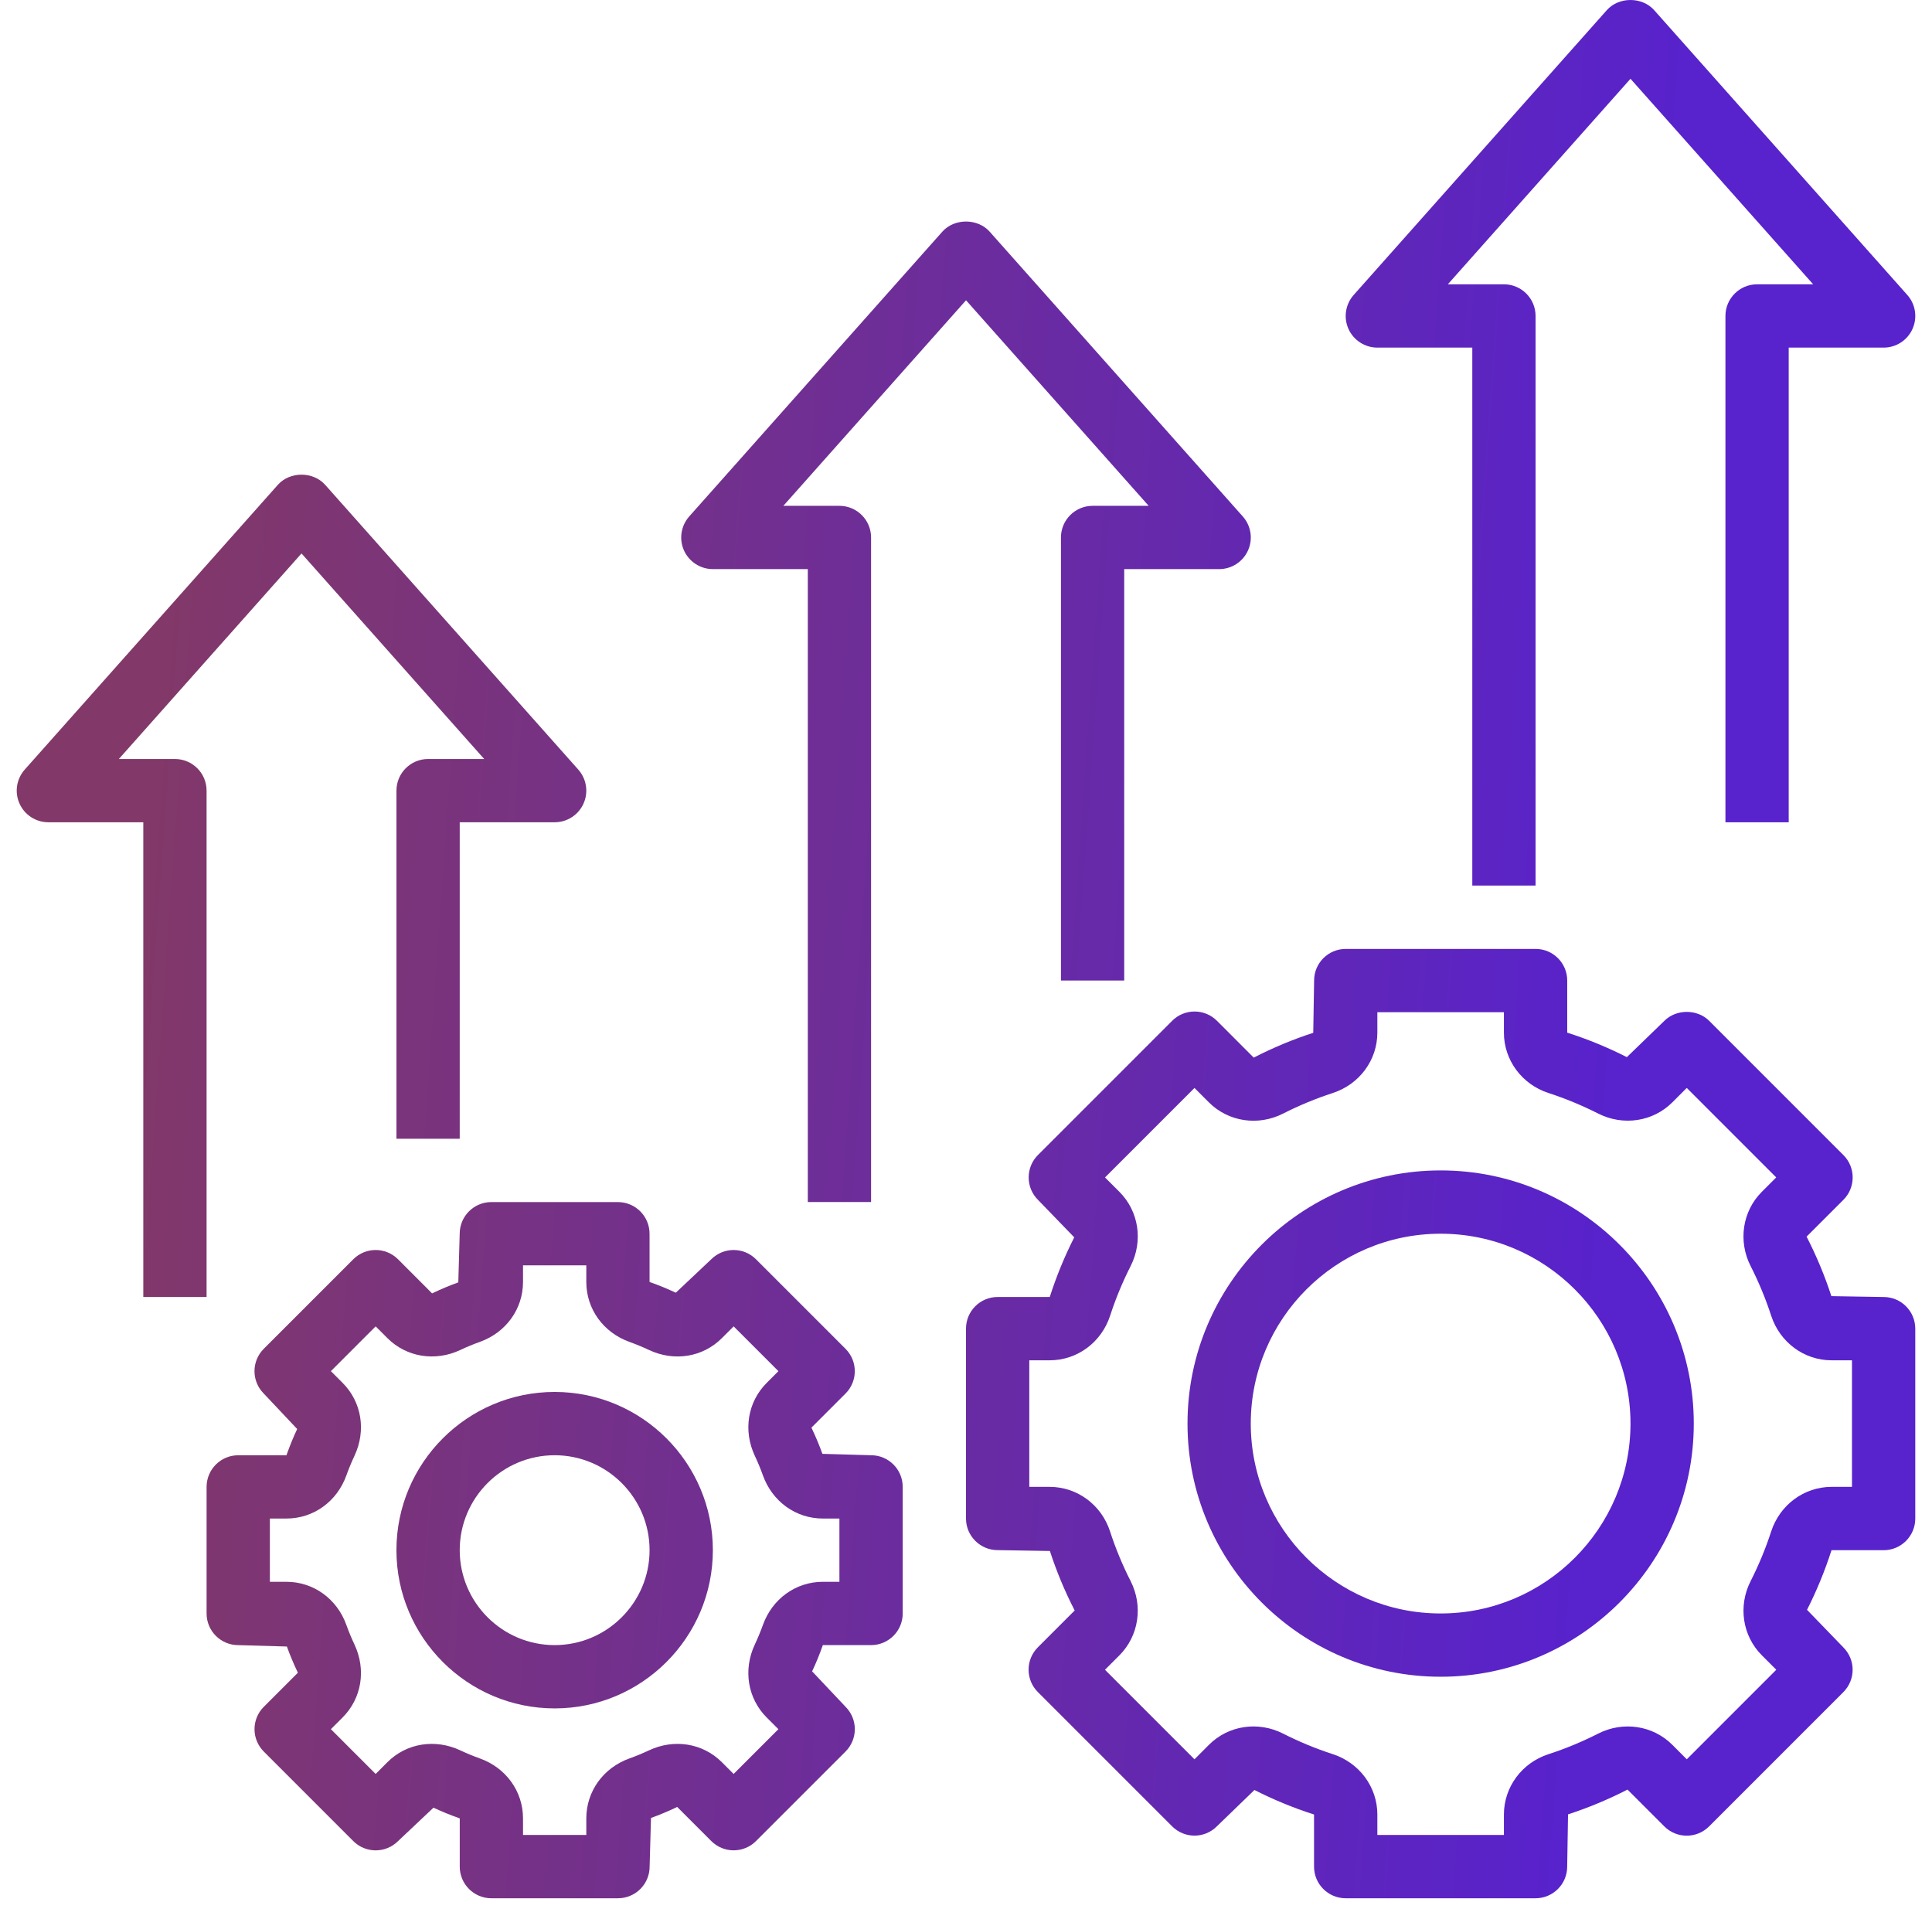 <svg width="83" height="82" viewBox="0 0 83 82" fill="none" xmlns="http://www.w3.org/2000/svg">
<path d="M23.828 59.793C20.08 59.793 17.031 62.842 17.031 66.59C17.031 70.338 20.08 73.387 23.828 73.387C27.576 73.387 30.625 70.338 30.625 66.59C30.625 62.842 27.576 59.793 23.828 59.793ZM23.828 70.668C21.58 70.668 19.75 68.838 19.75 66.59C19.75 64.341 21.58 62.512 23.828 62.512C26.076 62.512 27.906 64.341 27.906 66.59C27.906 68.838 26.076 70.668 23.828 70.668Z" fill="url(#paint0_linear_2118_57561)"/>
<path d="M37.422 70.668C38.172 70.668 38.781 70.059 38.781 69.309V63.871C38.781 63.121 38.172 62.512 37.422 62.512L35.331 62.452C35.199 62.088 35.053 61.731 34.859 61.326L36.324 59.862C36.855 59.331 36.855 58.472 36.324 57.94L32.478 54.094C31.946 53.563 31.087 53.563 30.556 54.094L29.033 55.53C28.685 55.367 28.329 55.219 27.905 55.069V52.996C27.905 52.246 27.296 51.637 26.546 51.637H21.108C20.358 51.637 19.749 52.246 19.749 52.996L19.689 55.087C19.325 55.219 18.968 55.365 18.563 55.559L17.099 54.094C16.568 53.563 15.709 53.563 15.177 54.094L11.331 57.94C10.8 58.472 10.8 59.331 11.331 59.862L12.767 61.385C12.604 61.733 12.456 62.089 12.306 62.513H10.234C9.484 62.513 8.875 63.122 8.875 63.873V69.31C8.875 70.06 9.484 70.669 10.234 70.669L12.325 70.729C12.457 71.094 12.604 71.45 12.797 71.855L11.333 73.319C10.801 73.85 10.801 74.709 11.333 75.241L15.178 79.087C15.71 79.618 16.569 79.618 17.101 79.087L18.623 77.651C18.971 77.814 19.327 77.962 19.751 78.112V80.184C19.751 80.934 20.36 81.543 21.111 81.543H26.548C27.299 81.543 27.908 80.934 27.908 80.184L27.967 78.093C28.332 77.961 28.688 77.814 29.093 77.621L30.557 79.085C31.088 79.617 31.948 79.617 32.479 79.085L36.325 75.24C36.856 74.708 36.856 73.849 36.325 73.317L34.889 71.795C35.053 71.447 35.201 71.091 35.35 70.667L37.422 70.668ZM32.937 73.777L33.44 74.28L31.517 76.203L31.014 75.7C30.195 74.879 28.962 74.681 27.876 75.191C27.606 75.318 27.328 75.434 27.046 75.534C25.918 75.938 25.188 76.951 25.188 78.112V78.824H22.469V78.112C22.469 76.951 21.739 75.938 20.61 75.534C20.326 75.433 20.048 75.317 19.779 75.191C18.692 74.68 17.459 74.879 16.641 75.7L16.138 76.203L14.215 74.28L14.718 73.777C15.539 72.957 15.739 71.726 15.227 70.639C15.1 70.369 14.984 70.092 14.883 69.809C14.48 68.679 13.467 67.949 12.306 67.949H11.594V65.231H12.306C13.467 65.231 14.48 64.501 14.883 63.372C14.985 63.088 15.101 62.809 15.227 62.54C15.739 61.454 15.539 60.222 14.718 59.403L14.215 58.9L16.138 56.976L16.641 57.479C17.461 58.3 18.694 58.5 19.779 57.989C20.049 57.861 20.326 57.746 20.609 57.645C21.739 57.241 22.469 56.229 22.469 55.068V54.355H25.188V55.068C25.188 56.229 25.918 57.241 27.046 57.645C27.33 57.747 27.608 57.863 27.878 57.989C28.965 58.502 30.197 58.3 31.015 57.479L31.518 56.976L33.442 58.9L32.939 59.403C32.118 60.222 31.918 61.454 32.429 62.54C32.557 62.811 32.672 63.088 32.773 63.371C33.176 64.501 34.189 65.231 35.35 65.231H36.062V67.949H35.35C34.189 67.949 33.176 68.679 32.773 69.808C32.671 70.092 32.555 70.37 32.429 70.639C31.918 71.726 32.118 72.957 32.937 73.777Z" fill="url(#paint1_linear_2118_57561)"/>
<path d="M61.891 50.277C55.894 50.277 51.016 55.156 51.016 61.152C51.016 67.148 55.894 72.027 61.891 72.027C67.887 72.027 72.766 67.148 72.766 61.152C72.766 55.156 67.887 50.277 61.891 50.277ZM61.891 69.309C57.392 69.309 53.734 65.65 53.734 61.152C53.734 56.654 57.392 52.996 61.891 52.996C66.389 52.996 70.047 56.654 70.047 61.152C70.047 65.65 66.389 69.309 61.891 69.309Z" fill="url(#paint2_linear_2118_57561)"/>
<path d="M80.922 55.715L78.677 55.678C78.395 54.812 78.044 53.963 77.612 53.121L79.194 51.54C79.45 51.285 79.592 50.939 79.592 50.579C79.592 50.219 79.45 49.872 79.194 49.618L73.426 43.85C72.916 43.34 72.014 43.34 71.504 43.85L69.891 45.411C69.082 45 68.232 44.648 67.329 44.359V42.121C67.329 41.371 66.721 40.762 65.97 40.762H57.814C57.063 40.762 56.455 41.371 56.455 42.121L56.418 44.365C55.552 44.648 54.702 44.999 53.861 45.431L52.28 43.849C52.024 43.593 51.679 43.451 51.319 43.451C50.959 43.451 50.612 43.593 50.358 43.849L44.59 49.617C44.334 49.872 44.192 50.218 44.192 50.578C44.192 50.938 44.334 51.285 44.59 51.539L46.15 53.152C45.74 53.961 45.388 54.811 45.098 55.714H42.859C42.109 55.714 41.5 56.322 41.5 57.073V65.229C41.5 65.98 42.109 66.588 42.859 66.588L45.104 66.625C45.386 67.491 45.737 68.341 46.169 69.181L44.587 70.763C44.056 71.295 44.056 72.154 44.587 72.685L50.355 78.453C50.886 78.985 51.746 78.985 52.277 78.453L53.891 76.892C54.7 77.303 55.549 77.655 56.452 77.945V80.184C56.452 80.934 57.061 81.543 57.811 81.543H65.967C66.718 81.543 67.327 80.934 67.327 80.184L67.364 77.939C68.229 77.656 69.079 77.306 69.919 76.874L71.501 78.456C72.033 78.987 72.892 78.987 73.424 78.456L79.191 72.688C79.723 72.156 79.723 71.297 79.191 70.766L77.631 69.152C78.041 68.343 78.393 67.494 78.683 66.591H80.922C81.672 66.591 82.281 65.982 82.281 65.232V57.076C82.281 56.324 81.672 55.715 80.922 55.715ZM79.562 63.871H78.684C77.506 63.871 76.465 64.641 76.091 65.785C75.853 66.518 75.555 67.236 75.208 67.919C74.663 68.993 74.856 70.272 75.69 71.106L76.311 71.727L72.465 75.573L71.844 74.951C71.011 74.117 69.729 73.925 68.658 74.47C67.974 74.818 67.256 75.116 66.523 75.354C65.379 75.726 64.609 76.767 64.609 77.946V78.824H59.172V77.946C59.172 76.767 58.403 75.726 57.258 75.352C56.525 75.115 55.807 74.817 55.124 74.47C54.048 73.924 52.769 74.117 51.937 74.951L51.316 75.573L47.47 71.727L48.092 71.106C48.923 70.274 49.117 68.993 48.573 67.919C48.225 67.236 47.927 66.518 47.689 65.785C47.317 64.641 46.276 63.871 45.097 63.871H44.219V58.434H45.097C46.276 58.434 47.317 57.664 47.691 56.52C47.928 55.787 48.226 55.069 48.573 54.385C49.118 53.312 48.925 52.031 48.092 51.199L47.472 50.579L51.316 46.735L51.936 47.355C52.768 48.187 54.048 48.382 55.122 47.836C55.806 47.488 56.524 47.19 57.257 46.952C58.403 46.578 59.172 45.537 59.172 44.359V43.48H64.609V44.359C64.609 45.537 65.379 46.578 66.523 46.952C67.256 47.19 67.974 47.488 68.658 47.834C69.73 48.377 71.011 48.187 71.844 47.353L72.464 46.733L76.308 50.578L75.688 51.198C74.855 52.03 74.663 53.312 75.207 54.384C75.555 55.068 75.853 55.785 76.091 56.518C76.465 57.664 77.506 58.434 78.684 58.434H79.562V63.871Z" fill="url(#paint3_linear_2118_57561)"/>
<path d="M17.032 33.963V48.916H19.75V35.322H23.828C24.364 35.322 24.849 35.008 25.068 34.52C25.288 34.032 25.2 33.46 24.844 33.06L13.969 20.826C13.452 20.245 12.453 20.245 11.937 20.826L1.062 33.06C0.707 33.46 0.618 34.031 0.839 34.52C1.057 35.008 1.543 35.322 2.078 35.322H6.156V55.713H8.875V33.963C8.875 33.213 8.266 32.604 7.516 32.604H5.106L12.953 23.774L20.801 32.604H18.391C17.64 32.604 17.032 33.213 17.032 33.963Z" fill="url(#paint4_linear_2118_57561)"/>
<path d="M45.579 23.088V42.119H48.297V24.447H52.376C52.911 24.447 53.397 24.133 53.615 23.645C53.836 23.157 53.747 22.585 53.391 22.185L42.516 9.951C41.999 9.371 41 9.371 40.484 9.951L29.609 22.185C29.254 22.585 29.166 23.157 29.384 23.645C29.605 24.133 30.09 24.447 30.626 24.447H34.704V51.635H37.422V23.088C37.422 22.338 36.813 21.729 36.063 21.729H33.653L41.501 12.899L49.348 21.729H46.938C46.188 21.729 45.579 22.338 45.579 23.088Z" fill="url(#paint5_linear_2118_57561)"/>
<path d="M74.126 13.572V35.322H76.844V14.932H80.922C81.458 14.932 81.943 14.618 82.162 14.13C82.382 13.642 82.294 13.069 81.938 12.67L71.063 0.435C70.546 -0.145 69.547 -0.145 69.031 0.435L58.156 12.67C57.801 13.069 57.712 13.642 57.931 14.13C58.152 14.618 58.637 14.932 59.172 14.932H63.251V38.041H65.969V13.572C65.969 12.822 65.36 12.213 64.61 12.213H62.2L70.047 3.384L77.895 12.213H75.485C74.735 12.213 74.126 12.822 74.126 13.572Z" fill="url(#paint6_linear_2118_57561)"/>
<defs>
<linearGradient id="paint0_linear_2118_57561" x1="66.779" y1="81.543" x2="3.14" y2="77.016" gradientUnits="userSpaceOnUse">
<stop stop-color="#5822CC"/>
<stop offset="1" stop-color="#823868"/>
</linearGradient>
<linearGradient id="paint1_linear_2118_57561" x1="66.779" y1="81.543" x2="3.14" y2="77.016" gradientUnits="userSpaceOnUse">
<stop stop-color="#5822CC"/>
<stop offset="1" stop-color="#823868"/>
</linearGradient>
<linearGradient id="paint2_linear_2118_57561" x1="66.779" y1="81.543" x2="3.14" y2="77.016" gradientUnits="userSpaceOnUse">
<stop stop-color="#5822CC"/>
<stop offset="1" stop-color="#823868"/>
</linearGradient>
<linearGradient id="paint3_linear_2118_57561" x1="66.779" y1="81.543" x2="3.14" y2="77.016" gradientUnits="userSpaceOnUse">
<stop stop-color="#5822CC"/>
<stop offset="1" stop-color="#823868"/>
</linearGradient>
<linearGradient id="paint4_linear_2118_57561" x1="66.779" y1="81.543" x2="3.14" y2="77.016" gradientUnits="userSpaceOnUse">
<stop stop-color="#5822CC"/>
<stop offset="1" stop-color="#823868"/>
</linearGradient>
<linearGradient id="paint5_linear_2118_57561" x1="66.779" y1="81.543" x2="3.14" y2="77.016" gradientUnits="userSpaceOnUse">
<stop stop-color="#5822CC"/>
<stop offset="1" stop-color="#823868"/>
</linearGradient>
<linearGradient id="paint6_linear_2118_57561" x1="66.779" y1="81.543" x2="3.14" y2="77.016" gradientUnits="userSpaceOnUse">
<stop stop-color="#5822CC"/>
<stop offset="1" stop-color="#823868"/>
</linearGradient>
</defs>
</svg>
